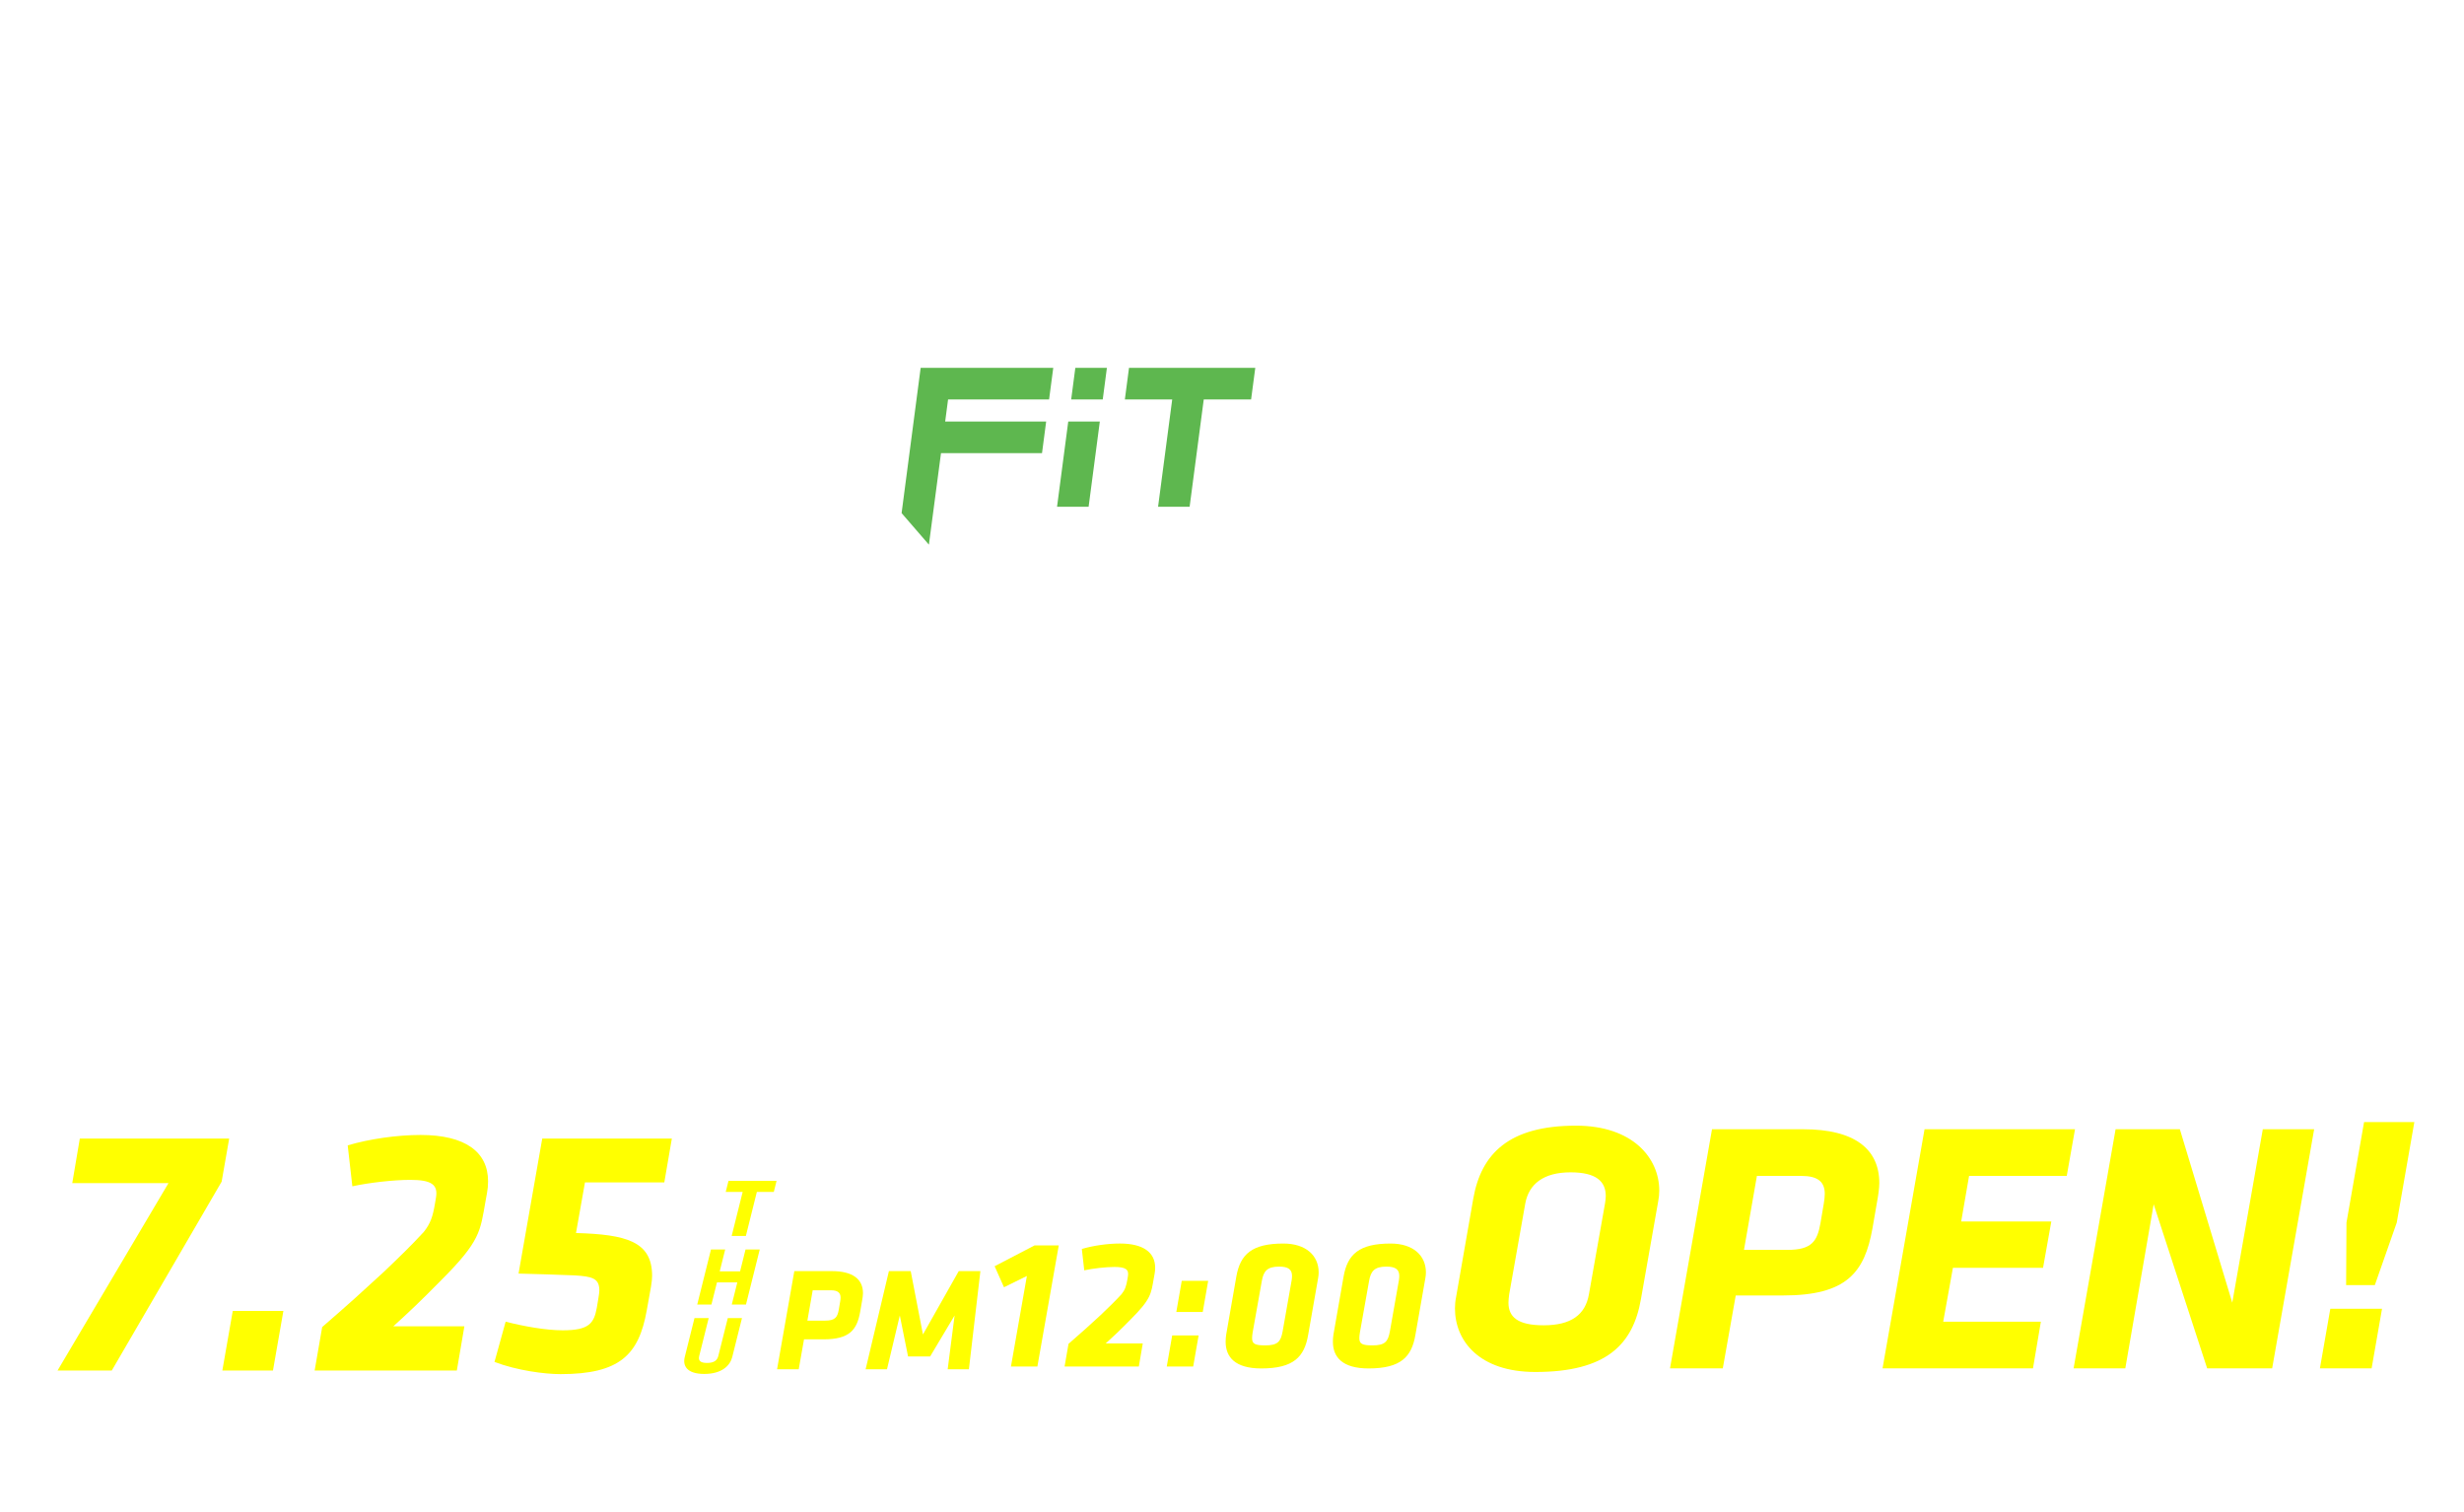 <?xml version="1.0" encoding="UTF-8"?><svg id="_レイヤー_2" xmlns="http://www.w3.org/2000/svg" width="1046" height="641.64" xmlns:xlink="http://www.w3.org/1999/xlink" viewBox="0 0 1046 641.64"><defs><filter id="drop-shadow-2" filterUnits="userSpaceOnUse"><feOffset dx="-7" dy="7"/><feGaussianBlur result="blur" stdDeviation="7"/><feFlood flood-color="#000" flood-opacity=".25"/><feComposite in2="blur" operator="in"/><feComposite in="SourceGraphic"/></filter><filter id="drop-shadow-4" filterUnits="userSpaceOnUse"><feOffset dx="-7" dy="7"/><feGaussianBlur result="blur-2" stdDeviation="7"/><feFlood flood-color="#000" flood-opacity=".25"/><feComposite in2="blur-2" operator="in"/><feComposite in="SourceGraphic"/></filter><filter id="drop-shadow-6" filterUnits="userSpaceOnUse"><feOffset dx="-7" dy="7"/><feGaussianBlur result="blur-3" stdDeviation="7"/><feFlood flood-color="#000" flood-opacity=".25"/><feComposite in2="blur-3" operator="in"/><feComposite in="SourceGraphic"/></filter><filter id="drop-shadow-8" filterUnits="userSpaceOnUse"><feOffset dx="-7" dy="7"/><feGaussianBlur result="blur-4" stdDeviation="7"/><feFlood flood-color="#000" flood-opacity=".25"/><feComposite in2="blur-4" operator="in"/><feComposite in="SourceGraphic"/></filter></defs><g id="_レイヤー_1-2"><g style="filter:url(#drop-shadow-2);"><path d="M31.43,574.77l47.1-79.56h-40.85l3.2-18.9h63.41l-3.2,18.29-46.64,80.17h-23.02Z" style="fill:#ff0; stroke-width:0px;"/><path d="M105.81,549.47h21.49l-4.42,25.3h-21.49l4.42-25.3Z" style="fill:#ff0; stroke-width:0px;"/><path d="M143.76,556.33c12.96-11.28,14.94-13.11,26.22-23.47,7.16-6.86,11.43-10.97,16.92-16.92,2.9-3.66,3.81-6.55,4.73-11.89l.46-2.74c.91-5.49-1.98-7.47-10.97-7.47-7.16,0-17.68,1.22-24.54,2.74l-1.98-17.38c9.15-2.74,21.03-4.42,30.94-4.42,18.9,0,28.65,7.16,28.65,19.66,0,1.83-.15,3.35-.46,5.03l-.61,3.35c-2.29,12.96-2.13,16.92-18.9,33.68-8.84,8.99-13.87,13.72-20.27,19.51h30.18l-3.2,18.75h-60.36l3.2-18.44Z" style="fill:#ff0; stroke-width:0px;"/><path d="M216.92,571.11l4.73-17.07c7.77,1.98,17.07,3.66,24.23,3.66,11.13,0,13.26-2.9,14.48-9.6l.61-3.66c.3-1.83.46-2.9.46-3.66,0-5.18-3.05-5.94-10.52-6.4-3.05-.15-21.64-.76-23.78-.76l10.06-57.31h55.02l-3.2,18.6h-33.68l-3.81,21.49c21.19.61,32.31,3.51,32.31,18.14,0,1.07-.15,2.74-.46,4.57l-1.83,10.21c-3.35,18.75-11.43,26.98-36.58,26.98-6.71,0-18.44-1.52-28.05-5.18Z" style="fill:#ff0; stroke-width:0px;"/></g><g style="filter:url(#drop-shadow-4);"><path d="M328.3,498.95l-4.67,18.7h-6.03l4.67-18.7h-7.19l1.17-4.67h20.41l-1.17,4.67h-7.19Z" style="fill:#ff0; stroke-width:0px;"/><path d="M317.65,546.76l2.35-9.4h-8.64l-2.35,9.4h-6.03l5.84-23.37h6.03l-2.32,9.3h8.64l2.32-9.3h6.03l-5.84,23.37h-6.03Z" style="fill:#ff0; stroke-width:0px;"/><path d="M321.98,552.5l-4.14,16.56c-.89,3.54-4.32,7.16-11.87,7.16s-9.18-3.61-8.29-7.16l4.14-16.56h6.03l-4.02,16.07c-.47,1.89.3,2.98,3.31,2.98s4.33-1.09,4.8-2.98l4.02-16.07h6.03Z" style="fill:#ff0; stroke-width:0px;"/></g><g style="filter:url(#drop-shadow-6);"><path d="M624.65,548.41c0-1.52.15-3.2.46-4.72l7.32-41.92c3.35-18.9,14.94-30.94,43.59-30.94,24.08,0,35.36,13.72,35.36,27.59,0,1.37-.15,3.05-.46,4.57l-7.32,41.46c-3.35,19.36-14.78,30.94-44.81,30.94-23.93,0-34.14-13.26-34.14-26.98ZM688.67,500.7c0-6.25-4.12-10.06-14.94-10.06-11.58,0-17.68,5.03-19.21,13.11l-6.86,38.71c-.15,1.22-.3,2.44-.3,3.51,0,6.1,3.96,9.6,14.94,9.6,11.58,0,17.68-4.42,19.21-13.11l6.86-38.71c.15-1.07.3-2.13.3-3.05Z" style="fill:#ff0; stroke-width:0px;"/><path d="M743.84,542.92l-5.49,30.94h-22.41l17.83-101.51h38.71c21.8,0,32.31,8.38,32.31,22.86,0,2.13-.46,5.33-.92,7.77l-1.98,11.43c-3.35,18.9-11.13,28.5-37.95,28.5h-20.12ZM781.18,504.2c.3-1.83.46-3.35.46-4.42,0-5.18-3.05-7.62-9.91-7.62h-18.9l-5.49,31.4h18.44c10.36,0,12.65-3.66,14.02-11.28l1.37-8.08Z" style="fill:#ff0; stroke-width:0px;"/><path d="M824.01,472.35h63.86l-3.51,19.81h-41.46l-3.35,19.36h38.26l-3.51,19.66h-38.26l-4.12,22.86h41.46l-3.35,19.81h-63.86l17.83-101.51Z" style="fill:#ff0; stroke-width:0px;"/><path d="M921.26,504.2l-12.04,69.66h-21.95l17.83-101.51h27.28l22.25,73.62,12.96-73.62h21.8l-17.83,101.51h-27.59l-22.71-69.66Z" style="fill:#ff0; stroke-width:0px;"/><path d="M996.25,548.56h21.95l-4.42,25.3h-21.95l4.42-25.3ZM1002.96,538.5l.15-26.52,7.47-42.68h21.34l-7.47,42.68-9.3,26.52h-12.19Z" style="fill:#ff0; stroke-width:0px;"/></g><g style="filter:url(#drop-shadow-8);"><path d="M348.32,561.53l-2.25,12.7h-9.19l7.32-41.66h15.89c8.94,0,13.26,3.44,13.26,9.38,0,.88-.19,2.19-.38,3.19l-.81,4.69c-1.38,7.76-4.57,11.7-15.57,11.7h-8.26ZM363.64,545.65c.12-.75.19-1.38.19-1.81,0-2.13-1.25-3.13-4.07-3.13h-7.76l-2.25,12.88h7.57c4.25,0,5.19-1.5,5.75-4.63l.56-3.31Z" style="fill:#ff0; stroke-width:0px;"/><path d="M412.24,551.4l-10.38,17.39h-9.38l-3.5-17.39-5.44,22.83h-9.07l9.88-41.66h9.26l5.19,26.89,15.2-26.89h9.19l-4.88,41.66h-9.01l2.94-22.83Z" style="fill:#ff0; stroke-width:0px;"/><path d="M442.92,534.64l-9.71,4.78-3.98-8.92,16.96-8.84h10.27l-9.08,51.42h-11.22l6.77-38.45Z" style="fill:#ff0; stroke-width:0px;"/><path d="M460.59,563.45c6.77-5.89,7.8-6.85,13.69-12.26,3.74-3.58,5.97-5.73,8.84-8.84,1.51-1.91,1.99-3.42,2.47-6.21l.24-1.43c.48-2.87-1.04-3.9-5.73-3.9-3.74,0-9.23.64-12.82,1.43l-1.03-9.07c4.78-1.43,10.99-2.31,16.16-2.31,9.87,0,14.97,3.74,14.97,10.27,0,.96-.08,1.75-.24,2.63l-.32,1.75c-1.19,6.77-1.11,8.84-9.87,17.59-4.62,4.7-7.24,7.16-10.59,10.19h15.76l-1.67,9.79h-31.52l1.67-9.63Z" style="fill:#ff0; stroke-width:0px;"/><path d="M504.61,559.87h11.22l-2.31,13.21h-11.22l2.31-13.21ZM508.67,536.7h11.22l-2.31,13.21h-11.22l2.31-13.21Z" style="fill:#ff0; stroke-width:0px;"/><path d="M527.3,562.58c0-1.04.08-2.07.24-3.1l4.3-24.6c1.67-9.47,6.61-14.01,19.98-14.01,9.55,0,14.97,5.09,14.97,12.26,0,.8-.08,1.59-.24,2.47l-4.22,24.04c-1.59,9.31-6.13,14.25-19.9,14.25-11.15,0-15.13-4.86-15.13-11.3ZM555.48,534.64c0-2.79-1.59-3.98-5.49-3.98-5.09,0-6.61,1.99-7.32,6.05l-3.9,21.89c-.16.96-.24,1.75-.24,2.47,0,2.39,1.27,3.03,5.57,3.03,5.33,0,6.61-1.59,7.4-5.97l3.82-21.65c.08-.48.16-1.27.16-1.83Z" style="fill:#ff0; stroke-width:0px;"/><path d="M572.83,562.58c0-1.04.08-2.07.24-3.1l4.3-24.6c1.67-9.47,6.61-14.01,19.98-14.01,9.55,0,14.97,5.09,14.97,12.26,0,.8-.08,1.59-.24,2.47l-4.22,24.04c-1.59,9.31-6.13,14.25-19.9,14.25-11.14,0-15.12-4.86-15.12-11.3ZM601.01,534.64c0-2.79-1.59-3.98-5.49-3.98-5.09,0-6.61,1.99-7.32,6.05l-3.9,21.89c-.16.96-.24,1.75-.24,2.47,0,2.39,1.27,3.03,5.57,3.03,5.33,0,6.61-1.59,7.4-5.97l3.82-21.65c.08-.48.16-1.27.16-1.83Z" style="fill:#ff0; stroke-width:0px;"/></g><path d="M201.59,43.21h-32.35c.63-8.42,5.34-11.89,15.55-18.82,7.75-5.3,7.75-6.4,7.75-8.42,0-3.61-3.85-4.53-6.35-4.53-6.5,0-7.17,4.62-7.37,7.75h-8.91c.14-3.03.29-6.35,2.98-9.58,3.23-3.9,7.9-5.39,13.34-5.39,11.02,0,15.02,6.07,15.02,11.6,0,3.13-1.25,5.34-2.12,6.6-2.46,3.42-12.18,9.63-12.66,9.97-3.13,2.02-3.61,2.5-4.91,3.71h20.03v7.12Z" style="fill:#fff; stroke-width:0px;"/><path d="M223.98,5.28h8.62v22.82h5.87v7.27h-5.87v7.85h-8.71v-7.85h-18v-7.32l18.1-22.77ZM223.89,28.1v-13.34l-10.59,13.34h10.59Z" style="fill:#fff; stroke-width:0px;"/><path d="M259.1,8.51v32.69h-6.5v-1.54h-2.41v3.8h-6.45V8.51h15.36ZM252.6,20.98v-6.35h-2.41v6.35h2.41ZM250.19,27.15v6.55h2.41v-6.55h-2.41ZM282.35,29.12h4.28v6.16h-4.28v8.71c0,4.81-3.42,5.68-10.59,5.3-.1-1.44-.29-4.19-2.55-7.12-.58.48-2.79,2.6-3.27,3.03-1.4-2.21-3.9-5.44-5.49-6.88l3.71-3.03h-3.56v-6.16h14.44v-3.71h-15.12v-6.16h9.05v-2.98h-7.85v-6.26h7.85v-4.91l8.14.19c.29,0,.53.19.53.58s-.14.48-1.2.91v3.23h8.86v6.26h-8.86v2.98h10.54v6.16h-3.8c.1.14.14.19.14.34,0,.19-.1.43-.96.91v2.46ZM275.03,35.28h-8.04c1.93,1.88,3.08,3.18,4.33,5.1-.58.48-.77.63-1.97,1.64.39.1,3.56.58,4.48.58,1.01,0,1.2-.53,1.2-1.64v-5.68Z" style="fill:#fff; stroke-width:0px;"/><path d="M312.47,6.01v16.75h-13.05v26.43h-6.74V6.01h19.79ZM305.87,12.22v-1.97h-6.45v1.97h6.45ZM299.42,15.98v2.02h6.45v-2.02h-6.45ZM309.73,43.99v1.54h-6.26v-20.41h20.85v17.28c1.44.19,2.21.24,2.65.24,1.25,0,1.3-.48,1.3-1.68v-18.2h-13.29V6.01h19.83v37.41c0,4.86-1.68,5.68-8.91,6.11-.19-1.25-.48-3.42-1.64-5.54h-14.54ZM318.05,32.3v-2.12h-8.33v2.12h8.33ZM309.73,36.77v2.17h8.33v-2.17h-8.33ZM328.02,12.22v-1.97h-6.4v1.97h6.4ZM321.62,15.98v2.02h6.4v-2.02h-6.4Z" style="fill:#fff; stroke-width:0px;"/><path d="M350.98,50.65c-2.12-2.5-5.15-5.49-9.77-8.28l4.67-5.15c5.01,2.98,8.91,6.55,10.54,8.09l-5.44,5.34Z" style="fill:#fff; stroke-width:0px;"/><path d="M377.65,7.49c.43.14.96.29.96.72,0,.63-.58.72-1.01.77-1.01,2.94-2.7,7.99-2.7,14.49,0,5.87,1.83,9.96,3.23,9.96,1.54,0,3.37-4.24,4.67-7.27,1.78,2.46,3.61,4.09,5.05,5.1-3.85,9.34-8.23,12.61-10.59,12.61-2.7,0-9.82-5.73-9.82-20.6,0-6.16,1.06-11.79,2.36-18l7.85,2.21ZM400.9,7.83c5.3,7.12,8.91,15.31,9.72,24.21-2.84,1.11-6.26,2.74-7.85,3.56-.58-10.21-3.56-17.23-8.09-23.83l6.21-3.95Z" style="fill:#fff; stroke-width:0px;"/><path d="M412.08,12.26c2.12-.24,3.42-.48,6.07-1.16,13.58-3.56,16.85-4.38,22.15-4.38,11.55,0,16.61,7.65,16.61,16.13,0,18.15-21.9,19.5-29.66,19.88-.48-2.7-1.35-5.3-2.46-7.7,8.67.05,23.97-.24,23.97-12.08,0-2.5-.87-9.19-9.39-9.19-7.17,0-19.06,4.86-24.26,7.8l-3.03-9.29Z" style="fill:#fff; stroke-width:0px;"/><path d="M503.2,11.59c-11.89-.19-22.19,10.49-22.19,18.29,0,5.58,7.08,8.33,13.62,8.47-1.06,2.02-2.79,6.11-3.61,8.76-3.9-1.06-17.72-4.91-17.72-16.42,0-8.91,6.88-15.31,8.86-16.56-9.44.77-15.26,1.97-19.93,3.03l-1.11-9.05c7.37,0,11.55,0,21.42-1.11,6.98-.77,14.78-2.07,19.3-3.51l1.35,8.09ZM495.2,18.42c1.44,1.25,3.51,3.66,4.48,5.15-1.35.96-2.02,1.49-3.71,2.89-1.83-2.65-2.31-3.27-4.28-5.44l3.51-2.6ZM500.26,15c1.35,1.2,3.32,3.56,4.28,5.05-1.2.92-2.02,1.64-3.51,2.98-1.78-2.65-2.31-3.27-4.28-5.44l3.51-2.6Z" style="fill:#fff; stroke-width:0px;"/><path d="M533.2,4.89c.53.19.82.34.82.77,0,.67-.82.82-1.4.87-.53.82-1.11,1.78-2.84,5.05,2.55.24,5.01.34,6.02.34s1.68-.05,2.36-.1c-.96,2.02-1.93,6.16-2.12,7.61-1.45.05-4.86.1-9.1-.43-.58,1.3-1.25,3.03-1.73,4.24,1.2.19,4.77.67,10.69.72-.92,2.6-1.69,5.63-2.07,7.12-2.94-.19-6.26-.48-10.78-1.16-.14.53-.53,2.12-.53,3.9,0,5.87,5.44,5.87,7.8,5.87,2.07,0,9.34,0,9.34-6.98,0-3.08-2.21-7.17-2.46-7.51,3.13-.63,4.96-1.35,7.27-2.6,1.16,2.12,3.32,6.69,3.32,10.93,0,10.59-11.17,13.05-17.48,13.05-9.68,0-15.02-5.01-15.02-12.08,0-2.65.43-4.67.72-5.83-2.21-.43-4.14-1.01-6.26-1.78l1.64-7.12c2.74,1.06,3.08,1.16,6.5,2.07.19-.63.53-1.68,1.44-4.28-2.65-.63-4.53-1.3-7.17-2.41l1.44-7.46c4,1.54,6.02,2.02,8.52,2.65.48-1.3,2.79-7.17,3.27-8.38l7.8,2.94Z" style="fill:#fff; stroke-width:0px;"/><path d="M555.36,40.95v-7.41h28.16v-16.46h-28.16v-7.61h36.49v33.36h-8.33v-1.88h-28.16ZM584.97,1.72c1.88,1.44,3.18,2.7,4.86,4.62-1.54.87-2.79,1.78-4,2.98-2.21-2.79-3.37-3.85-4.77-5.05l3.9-2.55ZM592.48,1.19c2.31,2.12,3.66,3.56,5.1,5.3-1.06.58-2.74,1.83-3.76,2.7-.58-.72-2.79-3.42-5.05-5.34l3.71-2.65Z" style="fill:#fff; stroke-width:0px;"/><path d="M616.02,6.39c.53.05,1.11.05,1.11.67,0,.58-.62.82-.82.91v11.75c0,12.66-6.16,18-11.94,22.96-2.12-2.46-3.51-3.32-6.5-5.25,4.77-3.13,7.03-6.16,7.8-7.41.58-.91,2.36-3.71,2.36-9.87V6l7.99.39ZM628.3,6c.53.05.92.05.92.53,0,.43-.48.67-.92.87v23.44c5.92-3.9,10.59-9.96,12.47-12.61.87,2.74,1.78,4.57,3.71,7.22-2.79,3.61-8.86,9.92-13.53,13.33-1.93,1.4-3.8,2.89-5.68,4.33l-5.1-3.27c.1-1.3.19-2.5.19-3.85V5.57l7.94.43Z" style="fill:#fff; stroke-width:0px;"/><path d="M676.52,5.62c.38,0,2.5-.1,3.32-.29l5.58,4.53c-.58.72-1.11,1.35-1.59,2.55-4.81,11.75-5.83,14.11-9.34,18.82-4.09,5.44-8.86,9.39-17.81,14.35-.82-1.11-1.97-2.65-5.97-5.87,10.93-5.25,18.34-10.16,24.36-26.96h-29.27v-7.12h30.71Z" style="fill:#fff; stroke-width:0px;"/><path d="M707.04,9.95v-5.01h27.3v6.6h-8.86v29.13c0,5.49-2.41,5.87-9.29,5.87-1.54,0-1.83,0-2.5-.1-.39-3.56-1.3-5.44-2.65-7.56,2.41.43,5.1.82,5.68.82,2.12,0,2.12-.92,2.12-3.18V11.54h-10.88v4.57h-4.53v6.31c.67-.19,2.94-.87,5.44-1.73-.38,2.17-.53,4.48-.34,6.69-1.25.67-3.56,1.49-5.1,1.97v11.41c0,4.09-.58,6.21-10.16,5.78-.34-3.23-.96-4.86-2.5-7.22,1.44.29,2.94.48,4.38.48,1.35,0,1.73-.19,1.73-2.84v-5.54c-.82.24-1.78.48-3.66.96-.05.48-.1,1.54-.96,1.54-.67,0-.77-.72-.82-1.11l-1.01-7.12c2.31-.39,4.14-.87,6.45-1.49v-8.09h-6.45v-6.16h6.45V2.68l6.88.39c.34,0,.82.1.82.53,0,.53-.58.82-1.16,1.01v5.34h3.61Z" style="fill:#fff; stroke-width:0px;"/><path d="M761.17,4.22c.38.1.92.29.92.77,0,.29-.24.63-1.06.67-1.06,3.27-1.16,3.61-1.4,4.33,5.34-.82,10.64-1.83,15.69-3.8.24,1.59.87,5.25,1.35,7.17-5.92,2.07-13.43,3.61-19.69,4.09-1.16,3.18-1.54,4.14-2.5,6.5,3.9-1.93,8.14-3.27,12.52-3.27,12.85,0,13.53,9.05,13.53,11.46,0,4.28-2.31,7.75-5.15,9.72-2.55,1.73-7.37,4.62-20.7,4.62-2.02,0-3.42-.14-4.48-.24-.34-2.5-.92-4.77-1.78-7.17,1.4.14,4.24.43,7.17.43,1.11,0,9.34,0,14.3-2.94,2.55-1.54,2.6-3.66,2.6-4.53,0-2.79-1.45-5.15-5.87-5.15s-11.03,2.17-16.66,8.04l-6.93-3.47c3.47-5.2,6.07-12.52,6.4-13.53-4.19.05-7.51-.14-9.34-.29l-.1-7.9c3.13.77,5.87,1.06,11.65,1.06.82-2.98,1.44-5.68,1.83-8.52l7.7,1.93Z" style="fill:#fff; stroke-width:0px;"/><path d="M826.69,15.68c-.1,1.35-.77,9.92-6.5,19.02,1.93,2.46,4.14,4.67,8.38,7.08-2.17,1.49-3.47,3.03-4.67,5.68-1.64-.91-4.19-2.6-7.99-7.37-1.93,1.93-4.33,4-9.58,6.88-.92-1.93-2.26-3.42-4.09-4.67-1.68,3.32-4.14,4.19-8.33,4.53,0-1.16.05-3.23-1.59-5.83-1.44,3.51-2.46,4.81-2.99,5.58-1.54-1.69-4.09-3.23-6.02-4.14,5.73-8.18,5.83-14.25,5.97-26.77h-4.67v-6.07h7.37V2.44l7.37.39c.48.05,1.01.05,1.01.67,0,.43-.48.67-1.01.91v5.2h6.98v4.43c3.18-6.02,3.9-10.06,4.28-12.04l6.74,2.31c.24.1.58.19.58.53,0,.53-.34.63-1.01.87-.48,1.44-.87,2.65-1.3,3.9h12.95v6.07h-1.88ZM796.31,25.55c-.48,5.87-1.97,10.25-3.37,13.96,3.71.19,5.2-.05,5.49-13.96h-2.12ZM796.6,15.68l-.05,3.42h6.5c.38-.43,1.06-1.3,2.36-3.42h-8.81ZM808.54,22.8c-.53.77-.67.96-.91,1.25-.96-.87-2.6-2.21-2.94-2.5-.1,4.96-.39,15.89-2.07,19.93,3.47-1.49,7.12-4.38,9.53-7.27-1.49-3.03-2.94-7.85-3.61-11.41ZM814.27,15.68c.29,6.55,1.16,9.72,2.12,12.13.67-1.49,2.74-5.97,3.37-12.13h-5.49Z" style="fill:#fff; stroke-width:0px;"/><path d="M856.52,33.1V10.82h4.57c.24-.43.67-1.54.87-2.02h-7.08V3.69h22.58v5.1h-8.91c-.19.43-.67,1.69-.87,2.02h8.57v22.29h-3.95c3.27,2.31,4.96,2.89,5.83,3.18-1.69,1.44-2.89,3.18-3.18,3.66.87-.05,2.84-.19,3.76-.29-.63.91-1.83,2.65-2.26,6.79-3.95.05-10.3.1-14.3.1-8.33,0-15.69-.14-22.24-5.63-.82,3.56-1.2,4.81-1.97,6.16-4-1.68-5.2-1.93-6.11-2.12,2.36-4.43,3.18-8.38,3.18-13.14,0-1.35-.1-2.02-.14-2.79l6.16.58c.43.05,1.11.1,1.11.67,0,.53-.43.67-1.01.92,0,.53-.14,2.41-.19,2.65.96.96,1.54,1.49,1.97,1.83v-8.04h-9.77v-5.15h22v5.15h-6.16v2.46h5.92v5.3h-5.92v3.8c2.6.87,5.05,1.01,8.91,1.2-1.3-1.35-2.74-2.46-4.53-3.32,3.37-1.64,5.92-3.51,6.5-3.95h-3.32ZM853.54,3.69v17.14h-19.02V3.69h19.02ZM847.09,10.24v-1.88h-6.02v1.88h6.02ZM841.07,14.28v1.83h6.02v-1.83h-6.02ZM865.28,34.79c.34.24.58.48.58.87,0,.58-1.01.67-1.68.67-1.69,1.4-3.8,3.23-5.05,4.04,7.46.14,12.13-.14,13.72-.29-1.73-1.06-4.04-2.6-6.07-4.96l2.21-2.02h-5.87l2.17,1.69ZM870.05,17.22v-1.73h-7.32v1.73h7.32ZM862.73,21.12v1.73h7.32v-1.73h-7.32ZM862.73,26.7v1.78h7.32v-1.78h-7.32Z" style="fill:#fff; stroke-width:0px;"/><path d="M899.39,5.28v11.22l-1.73,14.15h-4.62l-1.78-14.15V5.28h8.14ZM891.3,35.08h8.09v8.14h-8.09v-8.14Z" style="fill:#fff; stroke-width:0px;"/><path d="M145.38,9.08c2.51,0,4.54-2.03,4.54-4.54s-2.03-4.54-4.54-4.54-4.54,2.03-4.54,4.54,2.03,4.54,4.54,4.54" style="fill:#fff; stroke-width:0px;"/><path d="M163.4,47.13s-.05-.35-.45-.74c-.5-.49-1.31-.88-2.41-1.16,0,0-.16-.04-.45-.09-.55-.09-1.47-.18-2.81-.18l-7.02-15.52c.76-.8.96-2.04.39-3.06l-2.99-5.21-2.34-6.46c.42-2-.68-4.06-2.65-4.78-2.17-.79-4.57.32-5.36,2.49l-4.49,12.28c-.65,1.79,0,3.73,1.45,4.81l1.22,7.69-1.39,11.16c-.09,1.44,1,2.68,2.44,2.78.06,0,.12,0,.17,0,1.37,0,2.51-1.06,2.6-2.44l1.41-11.43c.01-.18,0-.35-.02-.53l-1.19-7.48c.5-.44.9-1.02,1.15-1.69l1.89-5.17.29.79c.04.12.1.23.16.34l3.08,5.37c.48.86,1.37,1.35,2.29,1.35,0,0,0,0,.01,0l6.15,13.61.13.4s.05.08.09.09l.43.95.5,1.36s0,0,0,.01c.83,1.89,2.35,2.44,3.23,2.6.02.01.04.02.06.02,0,0,0,0,0,0,.81.11,1.55.07,2.19-.12.52-.15.98-.4,1.36-.73.65-.57.85-1.21.86-1.23,0-.03.01-.06,0-.08" style="fill:#fff; stroke-width:0px;"/><path d="M398.71,128.44v2.58h-12.04c1.76-1.8,3.68-3.78,5.7-6.22,2.42-2.9,2.84-3.96,2.84-5.08,0-1.28-.84-2.4-2.4-2.4-2.3,0-3.52,2.1-3.9,2.76l-1.22-2.74c1.24-1.62,3.14-2.6,5.16-2.6,2.58,0,5.2,1.54,5.2,4.9,0,2.42-1.16,4.2-5.4,8.8h6.06Z" style="fill:#fff; stroke-width:0px;"/><path d="M408.21,131.03v-3.28h-7.04v-2.36l7.04-10.32h2.8v10.18h2v2.5h-2v3.28h-2.8ZM403.97,125.24h4.24v-6.3l-4.24,6.3Z" style="fill:#fff; stroke-width:0px;"/><path d="M422.11,114.76v16.88h-6.4v-16.88h6.4ZM419.97,117.12h-2v4.86h2v-4.86ZM419.97,124.14h-2v5.18h2v-5.18ZM432.23,130.74c0,1.3-.52,2.06-1.92,2.06h-3.44l-.44-2.44h2.8c.34,0,.52-.16.52-.5v-3.72h-6.92v-2.36h6.92v-1.66h-7.1v-2.34h4.46v-1.92h-3.82v-2.26h3.82v-1.62h2.46v1.62h3.94v2.26h-3.94v1.92h4.52v2.34h-1.86v1.66h1.7v2.36h-1.7v4.6ZM425.39,130.97c-.8-1.44-1.22-2.08-2.4-3.5l2.06-1.18c1,1.06,1.7,1.88,2.52,3.36l-2.18,1.32Z" style="fill:#fff; stroke-width:0px;"/><path d="M436.91,114.72h7.88v7.5h-5.52v10.62h-2.36v-18.12ZM439.27,116.56v1.14h3.2v-1.14h-3.2ZM439.27,119.22v1.16h3.2v-1.16h-3.2ZM450.21,130.47h1.36c.48,0,.5-.3.5-.58v-7.66h-5.76v-7.5h8.12v16.12c0,.72-.2,2-1.52,2h-3.42l-.32-1.94h-8.1v-7.6h9.14v7.16ZM443.31,125.12v1.18h4.64v-1.18h-4.64ZM443.31,127.78v1.24h4.64v-1.24h-4.64ZM448.61,116.56v1.14h3.46v-1.14h-3.46ZM448.61,119.22v1.16h3.46v-1.16h-3.46Z" style="fill:#fff; stroke-width:0px;"/><path d="M475.35,115.78v2.4h-6.24v2.36h5.6v2.34h-5.6v3.2h6.98v2.4h-6.98v4.36h-2.52v-4.36h-9.34v-2.4h2.78v-5.18c-.58.6-.88.86-1.38,1.28l-1.66-2.16c2.1-1.62,3.58-3.72,4.28-6.18l2.66.5c-.18.52-.28.82-.54,1.44h11.96ZM462.13,118.18c-.82,1.28-1.32,1.86-1.76,2.36h6.22v-2.36h-4.46ZM466.59,122.88h-4.04v3.2h4.04v-3.2Z" style="fill:#fff; stroke-width:0px;"/><path d="M486.37,117.26v-3.28h2.54v3.28h7.44v10.12h-7.44v5.46h-2.54v-5.46h-7.32v-10.12h7.32ZM486.37,119.72h-4.8v5.22h4.8v-5.22ZM493.81,119.72h-4.9v5.22h4.9v-5.22Z" style="fill:#fff; stroke-width:0px;"/><path d="M502.01,118.52c-.8.66-1.1.82-1.56,1.06l-1.48-1.98c2.8-1.54,3.6-3.02,3.96-3.8l2.4.46c-.16.4-.26.64-.7,1.3h12.92v2.2h-1.76v2.46h2.28v2.22h-2.28v2.5h1.76v2.2h-17.8v-2.2h2.16v-2.5h-2.64v-2.22h2.74v-1.7ZM503.67,128.28c-.94,3.02-1.72,4.04-2.42,4.76l-2.08-1.54c.6-.6,1.48-1.62,2.28-3.92l2.22.7ZM504.07,117.76v2.46h1.78v-2.46h-1.78ZM504.07,122.44v2.5h1.78v-2.5h-1.78ZM507.21,128.04c.26,1.34.34,3.62.32,4.6l-2.5.04c.04-.66.1-1.44.1-2.6,0-.9-.02-1.54-.06-1.98l2.14-.06ZM507.89,117.76v2.46h1.82v-2.46h-1.82ZM507.89,122.44v2.5h1.82v-2.5h-1.82ZM511.23,127.86c.16.4,1.18,2.94,1.34,4.66l-2.48.16c-.28-2.16-.56-3.18-1.08-4.64l2.22-.18ZM511.71,117.76v2.46h1.88v-2.46h-1.88ZM511.71,122.44v2.5h1.88v-2.5h-1.88ZM515.43,127.44c1.1,1.38,1.78,2.48,2.72,4.3l-2.28,1.22c-.26-.64-.74-1.84-2.6-4.56l2.16-.96Z" style="fill:#fff; stroke-width:0px;"/><path d="M522.01,123.58c-.54.7-.82.98-1.26,1.38l-.8-3.28c1.64-1.94,2.82-4.32,3.3-7.72l2.54.24c-.14,1.02-.4,2.72-1.34,5v13.66h-2.44v-9.28ZM524.63,128.16c2.4-2.28,4.24-5.06,5.5-8.14h-4.58v-2.42h5.34v-3.62h2.48v3.62h5.68v2.42h-5c.36.9,1.82,4.76,5.34,8l-1.58,2.54c-1.14-1.1-2.8-2.84-4.44-6.94v9.24h-2.48v-9.56c-1.72,3.94-3.52,5.98-4.64,7.2l-1.62-2.34Z" style="fill:#fff; stroke-width:0px;"/><path d="M561.95,116.66l2.86,3.1v10.96h-14.26v-2.6h11.44v-8.88h-11.24v-2.58h11.2ZM563.31,114.24c1,1.04,1.64,1.98,2.52,3.46l-1.28,1.02c-.84-1.52-1.38-2.32-2.46-3.54l1.22-.94ZM565.99,113.3c.98,1.06,1.6,2.02,2.46,3.5l-1.32,1c-.78-1.5-1.34-2.36-2.38-3.58l1.24-.92Z" style="fill:#fff; stroke-width:0px;"/><path d="M575.73,120.3c0,7.44-2.04,10.14-3.66,11.72l-2.02-2.02c1.86-2,3.04-4.02,3.04-9.48v-4.86h2.64v4.64ZM581.07,128.32c2-.88,4.02-1.76,4.92-6.98l2.52,1.08c-.82,3.6-2.62,8.82-10.1,9.22v-16.5h2.66v13.18Z" style="fill:#fff; stroke-width:0px;"/><path d="M608.19,116.12c-.32,5.16-1.26,13.32-12.88,15.68l-1.16-2.5c8.6-1.62,10.38-6.02,11-10.56h-12.52v-2.62h15.56Z" style="fill:#fff; stroke-width:0px;"/><path d="M619.87,124.32l-1.72.6c-.06-.26-.1-.36-.2-.72l-1.14.14v8.52h-2.12v-8.3c-.32.02-2.68.22-2.82.22l-.06-2.22c.4,0,.52,0,1.2-.02.16-.22.92-1.32,1.1-1.56-1.06-1.16-1.78-1.8-2.48-2.38l1.1-2.06c.26.2.3.24.48.4.84-1.4,1.22-2.32,1.5-2.98l2.14.56c-.82,1.82-1.9,3.4-2.18,3.82.44.5.56.64.68.78,1.1-1.64,1.58-2.54,1.88-3.1l1.88.82v-1.46h4.72v-1.4h2.22v1.4h4.68v2.2h-4.68v1h3.98v7.58h-2.86c1.36,1.8,2.28,2.66,3.94,3.62l-1.32,2.32c-1.56-1.2-2.82-2.74-3.74-4.46v5.22h-2.22v-5.12c-.34.58-1.6,2.76-4.14,4.62l-1.42-2.06c2-1.2,3.26-2.3,4.56-4.14h-2.96v-1.84ZM614.17,125.92c-.18,3.86-.48,4.96-.7,5.74l-1.82-.94c.46-1.72.62-3.04.66-5l1.86.2ZM619.87,118.58h3.96v-1h-4.72v-.62c-.78,1.3-2.48,3.82-3.8,5.46,1.1-.06,1.26-.08,1.98-.12-.28-.72-.32-.84-.48-1.18l1.68-.6c.56,1.08,1.2,2.8,1.38,3.46v-5.4ZM618.97,125.6c.36,1.78.48,3.08.52,3.72l-1.84.26c-.06-.74-.2-2.44-.44-3.68l1.76-.3ZM622.03,120.38v1.2h1.8v-1.2h-1.8ZM622.03,123.1v1.22h1.8v-1.22h-1.8ZM626.05,120.38v1.2h1.84v-1.2h-1.84ZM626.05,123.1v1.22h1.84v-1.22h-1.84Z" style="fill:#fff; stroke-width:0px;"/><path d="M632.69,120.4c1.26-.18,2.28-.48,3.46-.82-.36-.34-1.64-1.16-2.78-1.64l1.06-1.36h-1.52v-2h8.74v7.2c0,.42-.16,1.5-1.76,1.5h-2.52l-.32-1.8c-1.78.62-2.08.74-3.78,1.18l-.58-2.26ZM649.75,132.45h-14.94v-8.42h6.4c.26-.74.32-1.06.4-1.44l2.52.28c-.12.32-.18.48-.46,1.16h6.08v8.42ZM638.51,120.9c-.12.06-.22.1-.34.14h.72c.18,0,.42,0,.42-.36v-4.1h-4.18c1.46.68,1.92.96,2.4,1.3l-1.3,1.68c.54-.16,1.44-.46,2.02-.7l.26,2.04ZM647.29,125.92h-9.98v1.34h9.98v-1.34ZM647.29,128.96h-9.98v1.52h9.98v-1.52ZM642.35,120.34c1.22-.2,2.38-.54,3.36-.84-1.08-.82-2.36-1.28-2.86-1.46l.94-1.46h-1.3v-2h8.7v6.94c0,1.76-1.12,1.76-1.7,1.76h-2.52l-.38-1.88c-1.46.52-2.22.8-3.66,1.18l-.58-2.24ZM647.97,120.84c-.22.1-.34.16-.48.2h1c.3,0,.34-.1.34-.4v-4.06h-4.1c.22.1,1.42.58,2.28,1.18l-1.08,1.66c.5-.16,1.16-.4,1.76-.62l.28,2.04Z" style="fill:#fff; stroke-width:0px;"/><path d="M662.27,126.66c-1.04.88-1.92,1.3-2.64,1.62l-.34-.54c-1.48.62-3.06,1.3-5.42,2.02l-.26-2.6c.6-.14,1.14-.26,2.04-.54v-6.04h-1.8v-2.38h1.8v-4.18h2.38v4.18h1.32v2.38h-1.32v5.26c.52-.18.76-.28,1.32-.54l.06.94c1.64-.72,2.44-1.68,3.02-2.4h-3.1v-1.88h13.46v1.88h-8.1c-.24.38-.36.6-.62.96h8.22c0,.12-.08,5.56-.64,6.84-.5,1.16-1.32,1.16-1.92,1.16h-2.88l-.36-2.18h2.38c.64,0,.72-.34.8-.8.14-.68.24-2.56.26-3.16h-.84c-1.72,4.2-5.02,5.8-6.32,6.38l-1.44-1.66c2.36-.98,4.52-2.48,5.72-4.72h-1.18c-1.9,2.62-3.86,3.84-6.8,4.72l-.92-1.74c1.46-.4,3.42-1.02,5.44-2.98h-1.32ZM660.23,114.6h11.34v6.5h-11.34v-6.5ZM662.55,116.22v1.06h6.68v-1.06h-6.68ZM662.55,118.54v1.08h6.68v-1.08h-6.68Z" style="fill:#fff; stroke-width:0px;"/><path d="M390.84,156.16h56.28l-1.77,13.4h-42.88l-1.23,9.38h42.87l-1.76,13.4h-42.88l-5.14,38.86-11.59-13.4,8.09-61.64ZM462.13,215.11l4.76-36.18h-13.4l-4.76,36.18h13.39ZM468.13,169.56l1.76-13.4h-13.4l-1.76,13.4h13.4ZM505.01,215.11l6-45.56h20.1l1.77-13.4h-53.6l-1.76,13.4h20.1l-6,45.56h13.4Z" style="fill:#5eb74f; stroke-width:0px;"/><path d="M539.25,178.94h42.87l1.24-9.38h-42.88l1.76-13.4h56.28l-4.77,36.18h-42.88l-1.23,9.38h42.87l-1.77,13.4h-56.27l4.76-36.18ZM640.91,231.19l15.16-13.4,8.12-61.64h-13.4l-4.23,32.16h-29.48l4.23-32.16h-13.4l-5.99,45.56h42.87l-3.88,29.48Z" style="fill:#fff; stroke-width:0px;"/><path d="M401.18,260.59l-3.46,26.27c-2.1,15.27-7.38,24.87-17.43,31.67-8.46,5.93-18.44,8.2-36.97,8.38h-24.17l1.99-15.1h24.43c10.39-.09,19.04-1.48,23.45-3.84,6.78-3.14,11.61-9.95,12.75-17.97l3.87-29.41h15.53ZM329.54,253.34c15,4.01,31.02,8.99,38.39,11.95l-2.07,15.71c-12.92-4.63-27.4-9.25-38.36-12.22l2.03-15.44Z" style="fill:#fff; stroke-width:0px;"/><path d="M433.63,252.82l-3.08,23.38,7.06,2.01c4.62,1.4,9.24,2.71,13.87,4.02,3.54.96,7.3,2.18,17.19,5.32l-2.17,16.49c-8.85-3.66-20.82-7.59-37.96-12.56l-4.89,37.17h-16.14l9.98-75.83h16.14ZM463.35,252.38l-1.75,13.26h-8.2l1.75-13.26h8.2ZM474.26,252.38l-1.75,13.26h-8.12l1.75-13.26h8.12Z" style="fill:#fff; stroke-width:0px;"/><path d="M488.57,254.39h71.29l-2.53,19.2c-1.64,14.48-11,22.6-26.67,22.95h-6.28c-2.09,13.26-3.91,17.8-9.1,23.39-5.35,5.5-12.36,8.38-20.11,8.29h-16.23l1.86-14.14h11.08c11.68.09,14.95-2.88,16.56-15.1l2.17-16.49h21.2c6.84-.26,9.7-2.79,10.66-9.42l.5-3.84h-56.37l1.95-14.83Z" style="fill:#fff; stroke-width:0px;"/><path d="M627.18,260.06l-.54,4.1h6.63c5.87-.17,8.99,3.32,8.22,9.16l-6.9,52.44h-69.89l1.89-14.4h54.28l3.82-29.06c1.08-6.2-.16-8.03-5.55-8.2h-47.64l1.85-14.05h53.84ZM639.43,248.54l-1.78,13.53h-8.2l1.78-13.53h8.2ZM641.96,248.54h8.29l-1.78,13.53h-8.29l1.78-13.53Z" style="fill:#fff; stroke-width:0px;"/><path d="M685.55,252.82l-5,37.96c-2.57,22.17-13.77,35.69-31.52,37.96l2.18-16.58c8.8-2.53,12.12-7.24,14.32-19.98l5.18-39.35h14.84ZM695.15,252.82h15.1l-7.57,57.5c12.21-.61,14.07-2.79,16.48-19.81l2.69-20.42h14.66l-2.96,22.51c-1.93,14.66-4.54,21.2-10.53,26.26-6.26,5.15-12.88,7.07-24.33,7.16h-13.18l9.64-73.21Z" style="fill:#fff; stroke-width:0px;"/><path d="M751.81,256.66l-1.95,14.83h53.75l-1.38,10.47c-2.19,13.96-4.5,20.24-9.16,24.52-4.52,4.54-9.41,5.85-22.07,5.93h-2.79l-17.43,15.36h20.21c16.58,0,27.73-3.84,35.39-12.3,6.2-6.63,9.97-16.75,12.32-33.24l3.37-25.57h-70.24Z" style="fill:#fff; stroke-width:0px;"/><path d="M301.35,252.03l-.31,2.36c-.76,5.76-2.31,7.59-9.08,10.64l-51.14,22.6-2.26,17.19,33.38-15.62-3.64,32.07,13.94,16.12h.08l6.84-56.39,14.23-6.72c8.2-3.93,12.59-10.12,13.48-18.85l.45-3.4h-15.97Z" style="fill:#fff; stroke-width:0px;"/><path d="M501.25,355.91h-10.71v2.54h-5.81v-2.54h-11.81v2.54h-5.76v-2.54h-10.95v-5.33h10.95v-2.93h5.76v2.93h11.81v-2.93h5.81v2.93h10.71v5.33ZM460.4,359.22h36.77v18.91h-15.51v2.98h19.59v5.47h-19.59v6.38h-6v-6.38h-19.44v-5.47h19.44v-2.98h-15.27v-18.91ZM466.26,363.78v2.88h25.01v-2.88h-25.01ZM466.26,370.5v3.02h25.01v-3.02h-25.01Z" style="fill:#fff; stroke-width:0px;"/><path d="M513.74,347.6h5.86v8.11h10.03c-.19,19.3-.48,26.69-.86,30.05-.53,4.61-1.34,7.01-6.1,7.01h-5.47l-.91-6.14h4.61c1.54,0,2.11-.43,2.54-10.32.1-2.3.19-12.53.19-14.64h-4.03c0,1.58-.19,7.01-.86,11.95-1.01,7.15-3.31,14.26-8.5,19.35l-4.22-5.18c4.27-4.46,7.73-11.47,7.73-26.11h-6.67v-5.95h6.67v-8.11ZM550.42,349.91v41.91h-17.76v-41.91h17.76ZM544.61,355.67h-6.24v30.29h6.24v-30.29Z" style="fill:#fff; stroke-width:0px;"/><path d="M601.69,357.06h-35.48v14.5c0,5.23-1.06,15.99-5.18,21.12l-4.61-4.66c2.98-4.42,3.84-11.67,3.84-16.51v-20.07h16.85v-4.08h6.19v4.08h18.39v5.62ZM579.08,372.37v-14.16h5.81v3.55h16.85v5.57h-16.85v5.04h14.07v19.35h-31.01v-19.35h11.14ZM593.05,377.75h-19.25v8.4h19.25v-8.4Z" style="fill:#fff; stroke-width:0px;"/><rect x="216.26" y="89.55" width="628.07" height="330.47" style="fill:none; stroke:#fff; stroke-miterlimit:10; stroke-width:1.62px;"/></g></svg>